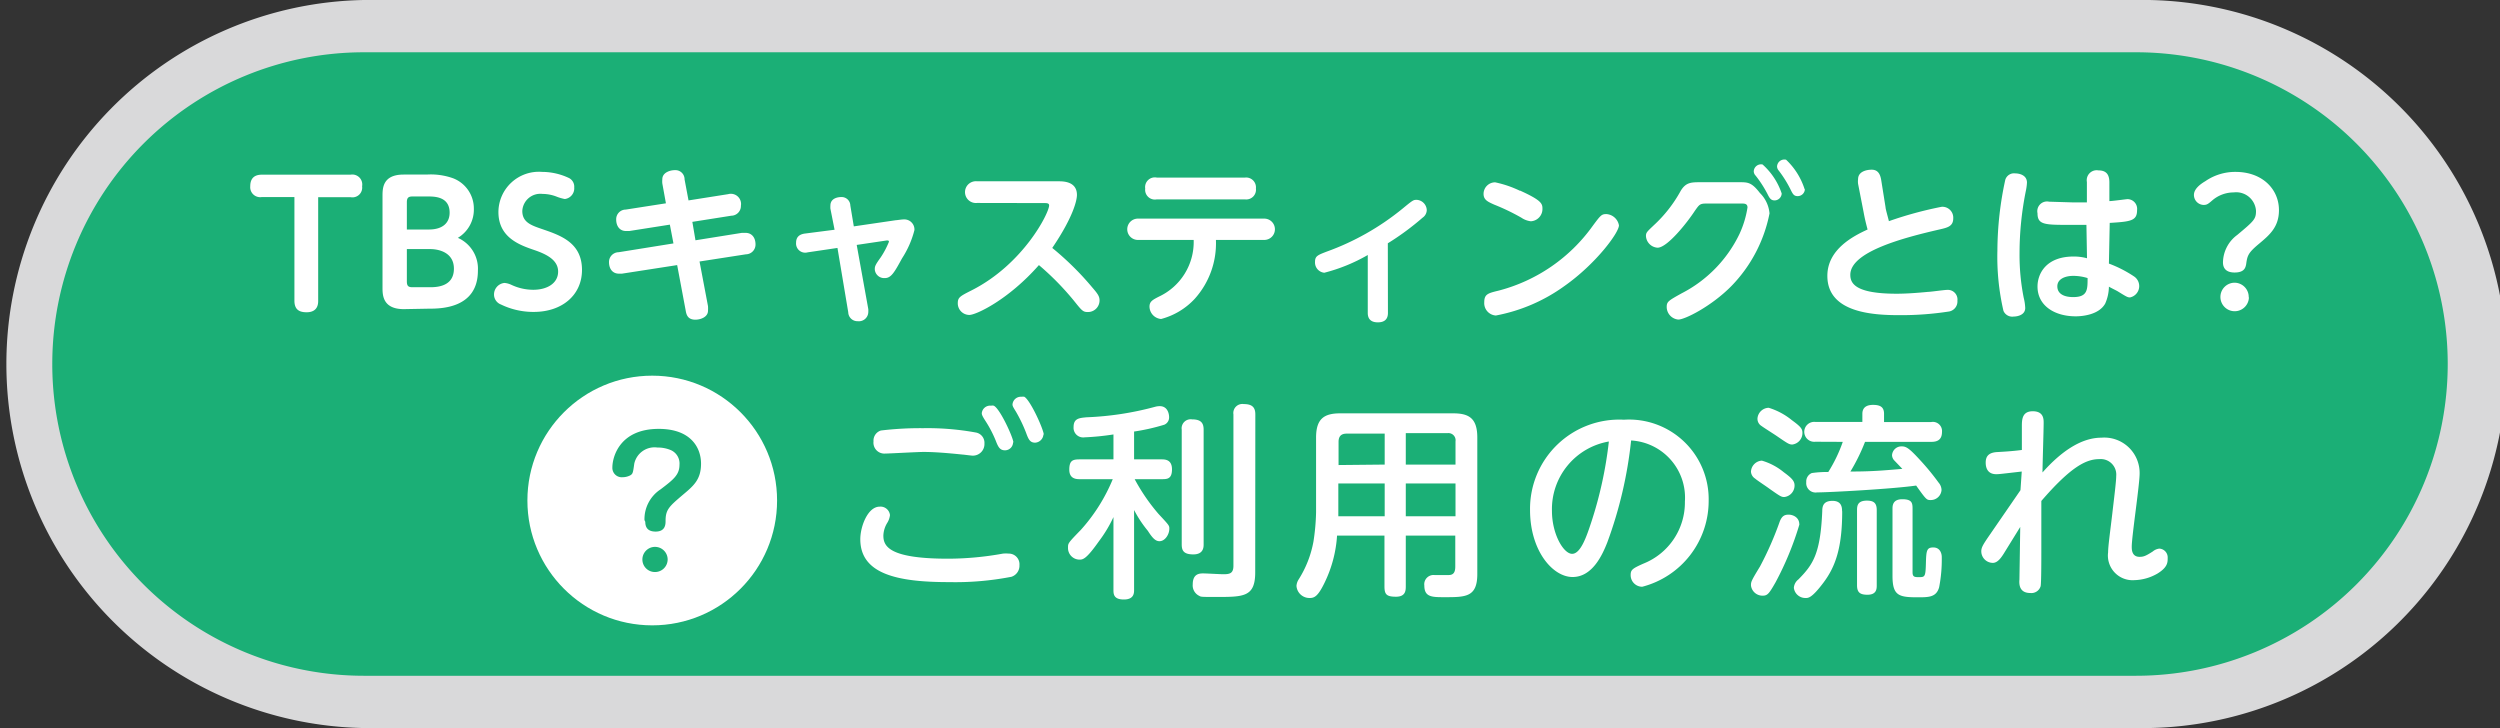 <svg xmlns="http://www.w3.org/2000/svg" viewBox="0 0 215.68 62.81"><rect x="0" y="0" width="215.68" height="62.81" fill="#333333" stroke="none"/><defs><style>.cls-1{fill:#1baf76;}.cls-2{fill:#d9d9da;}.cls-3{fill:#fff;}</style></defs><g id="レイヤー_2" data-name="レイヤー 2"><g id="レイヤー_1-2" data-name="レイヤー 1"><path class="cls-1" d="M31.4,60.55a29.15,29.15,0,0,1,0-58.3H184.27a29.15,29.15,0,0,1,0,58.3Z"/><path class="cls-2" d="M184.27,4.51a26.89,26.89,0,0,1,26.9,26.89h0a26.9,26.9,0,0,1-26.9,26.9H31.4A26.89,26.89,0,0,1,4.51,31.4h0A26.89,26.89,0,0,1,31.4,4.51H184.27m0-4.51H31.4a31.41,31.41,0,0,0,0,62.81H184.27a31.41,31.41,0,1,0,0-62.81Z"/><path class="cls-3" d="M86.53,47.76a3,3,0,0,1,.5,0,.92.92,0,0,1,.92,1,1,1,0,0,1-.69,1,25.45,25.45,0,0,1-5.41.46c-4.41,0-7.63-.69-7.63-3.7,0-1.09.64-2.81,1.67-2.81a.82.82,0,0,1,.89.73,1.61,1.61,0,0,1-.23.66,2.23,2.23,0,0,0-.34,1.1c0,.91.46,2,5.58,2A26.72,26.72,0,0,0,86.53,47.76ZM76,37.14a28.43,28.43,0,0,1,3.63-.2,23.24,23.24,0,0,1,4.59.38.9.9,0,0,1,.71.94,1,1,0,0,1-1,1.05c-.14,0-.78-.09-.85-.09-1.37-.14-2.47-.23-3.4-.23-.51,0-3,.14-3.32.14a.94.94,0,0,1-1-1.05A.91.91,0,0,1,76,37.14Zm11.4,1a.7.7,0,0,1-.69.71c-.44,0-.59-.27-.8-.82A10.07,10.07,0,0,0,85,36.29c-.25-.39-.3-.52-.3-.64A.72.72,0,0,1,85.5,35a.51.51,0,0,1,.23,0C86.26,35.22,87.43,37.78,87.43,38.19Zm2.62-.68a.76.76,0,0,1-.71.73c-.43,0-.57-.25-.78-.83a12.47,12.47,0,0,0-.88-1.84c-.23-.37-.3-.49-.3-.62a.72.72,0,0,1,.77-.67.74.74,0,0,1,.25,0C88.91,34.54,90.05,37.09,90.05,37.51Z"/><path class="cls-3" d="M97.84,39.63h2.35c.3,0,.92,0,.92.86s-.44.85-.92.85h-2.3a16.56,16.56,0,0,0,2.06,3c.93,1,.93,1,.93,1.28,0,.47-.36,1.07-.85,1.07-.31,0-.57-.21-1-.89A10.07,10.07,0,0,1,97.84,44v6.89c0,.26,0,.83-.88.83s-.9-.46-.9-.83V44.61a11.35,11.35,0,0,1-1.25,2.08c-1.07,1.52-1.37,1.59-1.67,1.59a1,1,0,0,1-1-1.05c0-.36,0-.38,1.1-1.51A15.14,15.14,0,0,0,96,41.34H93.18c-.29,0-.93,0-.93-.82s.32-.89.93-.89h2.88V37.48a22,22,0,0,1-2.49.25.83.83,0,0,1-.95-.89c0-.75.5-.78,1.12-.84a26.32,26.32,0,0,0,5.93-.91,1.5,1.5,0,0,1,.39-.05c.68,0,.8.68.8.93a.68.68,0,0,1-.41.67,17.68,17.68,0,0,1-2.61.59Zm6,7.33c0,.23,0,.87-.89.87s-1-.39-1-.87V37.07a.78.78,0,0,1,.89-.89c.78,0,1,.32,1,.89Zm4.45,2.42c0,2.12-1,2.12-3.34,2.12-1.27,0-1.34,0-1.48-.09a1,1,0,0,1-.57-1c0-.94.62-.94.91-.94s1.48.07,1.73.07c.55,0,.87-.07.87-.73V35.75a.78.78,0,0,1,.89-.89c.69,0,1,.25,1,.89Z"/><path class="cls-3" d="M121.28,46.21v4.36c0,.34,0,.91-.84.91s-1-.21-1-.91V46.21h-4.09a10.81,10.81,0,0,1-1.1,4.11c-.55,1.12-.85,1.27-1.26,1.27a1.12,1.12,0,0,1-1.14-1.05,1.18,1.18,0,0,1,.18-.54,9.17,9.17,0,0,0,1.29-3.31,18.62,18.62,0,0,0,.22-2.49V37.75c0-1.62.69-2.09,2.08-2.09h9.75c1.37,0,2.08.43,2.08,2.09V49.52c0,2-1,2-2.83,2-1.07,0-1.74,0-1.74-1a.8.8,0,0,1,.87-.91c.2,0,1,0,1.23,0,.43,0,.57-.26.57-.74V46.21Zm-1.82-6.13V37.41h-3.29c-.49,0-.69.26-.69.71v2Zm0,1.63h-4v2.83h4Zm1.82-1.63h4.29v-2a.62.62,0,0,0-.7-.71h-3.59Zm4.29,1.63h-4.29v2.83h4.29Z"/><path class="cls-3" d="M138.67,46.78c-.42,1.07-1.28,3-3,3S132,47.51,132,44a7.7,7.7,0,0,1,8.1-7.79,6.87,6.87,0,0,1,7.31,7,7.65,7.65,0,0,1-5.73,7.41,1,1,0,0,1-1-1c0-.46.14-.57,1.11-1a5.68,5.68,0,0,0,3.57-5.35A4.94,4.94,0,0,0,140.72,38,36.31,36.31,0,0,1,138.67,46.78Zm-4.78-2.7c0,2,1,3.7,1.74,3.7s1.25-1.51,1.64-2.69a34.74,34.74,0,0,0,1.53-7A5.92,5.92,0,0,0,133.89,44.08Z"/><path class="cls-3" d="M152,39.74a5.29,5.29,0,0,1,1.89,1c.68.5.93.75.93,1.14a1,1,0,0,1-.89,1c-.25,0-.36-.07-1.27-.71-.19-.15-1.08-.73-1.24-.88a.76.76,0,0,1-.36-.6A1,1,0,0,1,152,39.74Zm3.24,5.5a26.57,26.57,0,0,1-2.06,5c-.57,1-.7,1.15-1.12,1.15a1,1,0,0,1-1-.88c0-.31,0-.36.78-1.64A28.18,28.18,0,0,0,153.54,45c.2-.52.45-.6.78-.6S155.23,44.61,155.23,45.24Zm-2.65-10.06a5.88,5.88,0,0,1,2,1.07c.78.57.91.75.91,1.1a1,1,0,0,1-.87,1c-.27,0-.38-.07-1.34-.73-.2-.14-1.14-.73-1.32-.87a.72.72,0,0,1-.35-.64A1,1,0,0,1,152.58,35.18Zm6.34,8.93c0,3.17-.59,4.79-1.62,6.16s-1.32,1.32-1.55,1.32a1,1,0,0,1-1-.87,1,1,0,0,1,.39-.73c1.26-1.28,1.9-2.19,2.06-5.89,0-.41.08-.89.88-.89S158.92,43.79,158.92,44.11Zm-2.32-6a.86.86,0,1,1,0-1.71h4.06V35.7c0-.48.28-.77.92-.77s.95.2.95.77v.71h4.07a.79.79,0,0,1,.93.85c0,.77-.52.86-.93.86h-5.71a16.36,16.36,0,0,1-1.26,2.56c1.83,0,2.84-.09,4.48-.23l-.68-.71a.7.7,0,0,1-.21-.46.81.81,0,0,1,.85-.77c.41,0,.7.23,1.66,1.28a20.77,20.77,0,0,1,1.51,1.85,1,1,0,0,1,.25.64.93.93,0,0,1-.92.86c-.36,0-.38,0-1.27-1.25-2,.29-7.49.59-8.54.59a.81.81,0,0,1-.94-.89.78.78,0,0,1,.48-.78,9.37,9.37,0,0,1,1.42-.09,12.69,12.69,0,0,0,1.25-2.6Zm5.3,12.38c0,.29,0,.82-.8.82-.64,0-.9-.2-.9-.82V44c0-.39.07-.81.85-.81.59,0,.85.21.85.81ZM165,49.38c0,.41.21.41.53.41.52,0,.59,0,.62-1.14s.06-1.42.64-1.42.73.51.73.83a12.53,12.53,0,0,1-.23,2.62c-.25.85-.9.85-1.85.85-1.63,0-2.17-.14-2.17-1.85V43.9c0-.25,0-.83.84-.83s.89.32.89.83Z"/><path class="cls-3" d="M174.42,40.68c-1.74.2-1.94.23-2.2.23-.68,0-.91-.46-.91-1s.25-.87,1-.91,1.44-.09,2.12-.18l0-2c0-.59,0-1.34.94-1.34s.94.68.94,1c0,.67-.1,3.66-.1,4.28,1.65-1.86,3.38-3,5.08-3a3.05,3.05,0,0,1,3.3,3.08c0,1-.68,5.42-.68,6.33,0,.23,0,.87.68.87.35,0,.55-.09,1.13-.46a1.06,1.06,0,0,1,.57-.25.76.76,0,0,1,.72.8c0,.39,0,.8-.86,1.34a4.15,4.15,0,0,1-2,.58,2.13,2.13,0,0,1-2.28-2.4c0-.53.2-1.94.36-3.32s.34-2.8.34-3.26a1.34,1.34,0,0,0-1.46-1.46c-1.11,0-2.42.62-5,3.61,0,1.48,0,3,0,4.41,0,.63,0,2.67-.06,2.94a.83.83,0,0,1-.89.59c-.78,0-1-.5-.94-1.16l.07-4.54-1.44,2.33c-.23.36-.53.77-.92.77a1,1,0,0,1-1-1c0-.32.16-.57.51-1.1l2.87-4.17Z"/><circle class="cls-3" cx="56.27" cy="43.18" r="10.77"/><path class="cls-1" d="M55.6,44.87A3.08,3.08,0,0,1,57,42.21c1.09-.83,1.62-1.24,1.62-2.11a1.26,1.26,0,0,0-.73-1.26,2.85,2.85,0,0,0-1.17-.23,1.79,1.79,0,0,0-2,1.39c-.11.8-.13.87-.33,1a1.43,1.43,0,0,1-.67.17.81.81,0,0,1-.89-.84c0-.92.64-3.33,4-3.33,2.78,0,3.65,1.63,3.65,3s-.64,1.91-1.56,2.68c-1.17,1-1.5,1.27-1.5,2.25,0,.28,0,.93-.86.93-.57,0-.89-.26-.89-.84Zm2,3.4a1.09,1.09,0,0,1-1.1,1.08,1.08,1.08,0,0,1-1.08-1.08,1.09,1.09,0,0,1,2.18,0Z"/><path class="cls-3" d="M27.45,25.94c0,.23,0,1-1,1-.67,0-1.05-.26-1.05-1V17H22.59a.86.86,0,0,1-1-.93c0-.68.35-1,1-1h7.65a.86.86,0,0,1,1,1,.84.84,0,0,1-1,.94H27.45Z"/><path class="cls-3" d="M34.84,26.67C33,26.67,33,25.43,33,24.81V16.92c0-.66,0-1.86,1.82-1.86h2a5.71,5.71,0,0,1,2.27.32A2.79,2.79,0,0,1,40.88,18a2.84,2.84,0,0,1-1.38,2.52,2.91,2.91,0,0,1,1.73,2.83c0,3.28-3.23,3.28-4.26,3.28Zm.26-6.87H37c1.24,0,1.79-.62,1.79-1.45,0-1.38-1.28-1.4-1.86-1.4H35.58c-.36,0-.48.13-.48.5Zm0,1.69v2.79c0,.39.13.5.48.5h1.47c.53,0,2.11,0,2.11-1.6s-1.69-1.69-2-1.69Z"/><path class="cls-3" d="M44.11,24.57A4.46,4.46,0,0,0,46,25c1.22,0,2.15-.57,2.15-1.57s-1-1.5-2.06-1.86C44.84,21.14,43,20.5,43,18.29a3.49,3.49,0,0,1,3.77-3.46,5.43,5.43,0,0,1,2.34.54.84.84,0,0,1,.43.8.93.93,0,0,1-.81,1,3.74,3.74,0,0,1-.67-.19,3.36,3.36,0,0,0-1.25-.25,1.56,1.56,0,0,0-1.75,1.47c0,1,.8,1.25,1.76,1.58,1.57.54,3.39,1.17,3.39,3.51,0,2.14-1.69,3.62-4.16,3.62a6.39,6.39,0,0,1-2.83-.64.92.92,0,0,1-.6-.86,1,1,0,0,1,.9-1A1.71,1.71,0,0,1,44.11,24.57Z"/><path class="cls-3" d="M57.14,15.83a1.84,1.84,0,0,1,0-.37c0-.57.66-.78,1.07-.78a.79.79,0,0,1,.85.8l.34,1.81,3.42-.54a.88.88,0,0,1,1.1,1,.84.84,0,0,1-.83.86l-3.36.53L60,20.73l4-.64.32,0c.54,0,.86.41.86,1a.84.84,0,0,1-.83.85l-4,.62.73,3.85a2.89,2.89,0,0,1,0,.4c0,.55-.65.77-1.09.77-.69,0-.78-.47-.84-.82l-.73-3.89-4.77.74H53.4c-.54,0-.86-.4-.86-1a.84.84,0,0,1,.83-.85L58.1,21l-.31-1.62-3.5.55H54c-.51,0-.84-.39-.84-1a.83.83,0,0,1,.83-.85l3.46-.54Z"/><path class="cls-3" d="M71.64,18a2,2,0,0,1,0-.26c0-.7.77-.74.93-.74a.75.75,0,0,1,.79.73l.3,1.8L77.27,19c.1,0,.5-.07.7-.07a.87.87,0,0,1,.92.92,8.18,8.18,0,0,1-1.07,2.44c-.66,1.21-.94,1.7-1.48,1.7a.81.81,0,0,1-.87-.74c0-.25,0-.34.52-1.06a7.32,7.32,0,0,0,.7-1.33c0-.13-.1-.13-.29-.1l-2.49.37,1,5.54a2.17,2.17,0,0,1,0,.26.81.81,0,0,1-.91.78.79.79,0,0,1-.82-.77l-.93-5.55-2.57.38a.79.79,0,0,1-1-.83c0-.51.31-.73.76-.79L72,19.82Z"/><path class="cls-3" d="M84.29,17.51a.94.94,0,1,1,0-1.87h7c.43,0,1.62,0,1.62,1.18,0,.38-.24,1.78-2.13,4.57a25.56,25.56,0,0,1,3.47,3.43c.47.54.61.76.61,1.1a1,1,0,0,1-1,1c-.43,0-.51-.1-1.23-1a23.62,23.62,0,0,0-3-3.05c-2.64,3-5.42,4.3-6,4.3a1,1,0,0,1-1-1c0-.51.18-.61,1.19-1.12,4.47-2.26,6.69-6.68,6.69-7.33,0-.2-.21-.2-.46-.2Z"/><path class="cls-3" d="M98.17,20.7a.92.92,0,1,1,0-1.84h10.9a.92.92,0,1,1,0,1.84H104.9a7.16,7.16,0,0,1-1.82,5.07,6.07,6.07,0,0,1-2.91,1.75,1.09,1.09,0,0,1-1-1.07c0-.44.27-.58.81-.86a5.2,5.2,0,0,0,3-4.89Zm9.23-5.38a.85.85,0,0,1,.95.94.84.84,0,0,1-.95.94H99.8a.84.84,0,0,1-1-.93.84.84,0,0,1,1-.95Z"/><path class="cls-3" d="M119.74,27c0,.55-.31.81-.87.81S118,27.55,118,27V22a14.86,14.86,0,0,1-3.75,1.53.89.89,0,0,1-.8-.95c0-.49.25-.58,1-.87A22.23,22.23,0,0,0,121,18c.84-.69.93-.76,1.19-.76a.92.92,0,0,1,.9.89.82.82,0,0,1-.36.65,23.12,23.12,0,0,1-3,2.21Z"/><path class="cls-3" d="M139.67,19.44c0,.64-2,3.33-4.68,5.22a14.75,14.75,0,0,1-5.94,2.56,1.07,1.07,0,0,1-1-1.15c0-.7.34-.78,1.25-1a14.46,14.46,0,0,0,8.12-5.6c.69-.93.76-1,1.18-1A1.18,1.18,0,0,1,139.67,19.44Zm-8.54-3c1.83.83,1.94,1.12,1.94,1.55a1.06,1.06,0,0,1-1,1.1,1.82,1.82,0,0,1-.82-.31,18.53,18.53,0,0,0-2.35-1.13c-.53-.24-.91-.4-.91-.92a1,1,0,0,1,1-1A9.29,9.29,0,0,1,131.13,16.46Z"/><path class="cls-3" d="M147.21,17.56c-.56,0-.61.09-1,.64-.65,1-2.37,3.17-3.21,3.17a1.07,1.07,0,0,1-1-1c0-.3.07-.36.67-.93A11.59,11.59,0,0,0,145,16.46c.45-.74.91-.74,1.74-.74h3.32c.72,0,1.06,0,1.77.93a2.81,2.81,0,0,1,.83,1.76,12.4,12.4,0,0,1-3.3,6.28c-1.72,1.74-4,2.88-4.57,2.88a1.1,1.1,0,0,1-1-1.08c0-.46.13-.54,1.28-1.18a11.21,11.21,0,0,0,5-5.13,8.52,8.52,0,0,0,.69-2.28c0-.34-.27-.34-.5-.34Zm6.5-.87a.62.62,0,0,1-.61.6c-.34,0-.45-.22-.64-.6a9.84,9.84,0,0,0-1-1.54.55.55,0,0,1-.16-.36.63.63,0,0,1,.76-.6A5.83,5.83,0,0,1,153.71,16.69Zm2-.36a.62.62,0,0,1-.62.59c-.33,0-.42-.17-.64-.62a9.84,9.84,0,0,0-1-1.59.56.56,0,0,1-.14-.35.63.63,0,0,1,.78-.58A6,6,0,0,1,155.69,16.33Z"/><path class="cls-3" d="M162.67,17.88c0,.15.18.75.29,1.2a32.76,32.76,0,0,1,4.55-1.24.94.94,0,0,1,1,1c0,.69-.51.8-1.16.95-3.17.73-7.72,1.93-7.72,3.92,0,.73.42,1.63,4,1.63.86,0,1.89-.08,2.71-.16.23,0,1.38-.17,1.64-.17a.83.83,0,0,1,.89.93.88.88,0,0,1-.7.93,27,27,0,0,1-4.29.32c-2.28,0-6.23-.2-6.23-3.39,0-2.32,2.3-3.46,3.47-4-.15-.56-.24-.94-.34-1.48l-.48-2.46a1.59,1.59,0,0,1,0-.4c0-.67.74-.82,1.18-.82.62,0,.75.54.81.86Z"/><path class="cls-3" d="M173,15.51a.79.79,0,0,1,.87-.55c.35,0,1,.15,1,.79a4.3,4.3,0,0,1-.08.64,27.26,27.26,0,0,0-.56,5.48,18.92,18.92,0,0,0,.36,3.82,4.24,4.24,0,0,1,.13.88c0,.61-.68.74-1,.74a.82.82,0,0,1-.88-.5,20.69,20.69,0,0,1-.52-5.2A29,29,0,0,1,173,15.51Zm8.94,7.23a10.46,10.46,0,0,1,2.17,1.11,1,1,0,0,1-.35,1.81c-.2,0-.29-.05-1.05-.52-.11-.07-.65-.33-.77-.41a3.71,3.71,0,0,1-.32,1.46c-.56,1-2.05,1.1-2.54,1.1-1.86,0-3.3-.94-3.3-2.57,0-1.11.74-2.59,3.12-2.59a4.34,4.34,0,0,1,1.15.15L180,19.4l-1.43,0c-2.16,0-2.79,0-2.79-1a.84.84,0,0,1,1-1l2,.06c.65,0,1,0,1.26,0l0-1.76a.86.86,0,0,1,1-1c.77,0,.93.48.94,1l0,1.65c.25,0,1.47-.17,1.57-.17a.84.84,0,0,1,.82.94c0,.92-.51,1-2.36,1.11Zm-3.08,1.06c-.68,0-1.37.26-1.37.9s.56.93,1.37.93c1.24,0,1.24-.64,1.24-1.64A4.21,4.21,0,0,0,178.85,23.8Z"/><path class="cls-3" d="M190.26,15.63a4.53,4.53,0,0,1,2.6-.8c2.34,0,3.75,1.51,3.75,3.3,0,1.46-.81,2.14-1.73,2.91s-1,1-1.1,1.76c-.06.3-.16.71-1,.71s-1-.49-1-.87a3,3,0,0,1,1.23-2.37c1.46-1.22,1.62-1.37,1.62-2.08a1.71,1.71,0,0,0-1.92-1.59,2.84,2.84,0,0,0-1.83.67c-.37.32-.48.41-.77.41a.86.86,0,0,1-.83-.95C189.33,16.3,189.75,15.93,190.26,15.63Zm3.76,10a1.23,1.23,0,0,1-1.23,1.22,1.23,1.23,0,0,1,0-2.46A1.23,1.23,0,0,1,194,25.68Z"/></g></g></svg>
